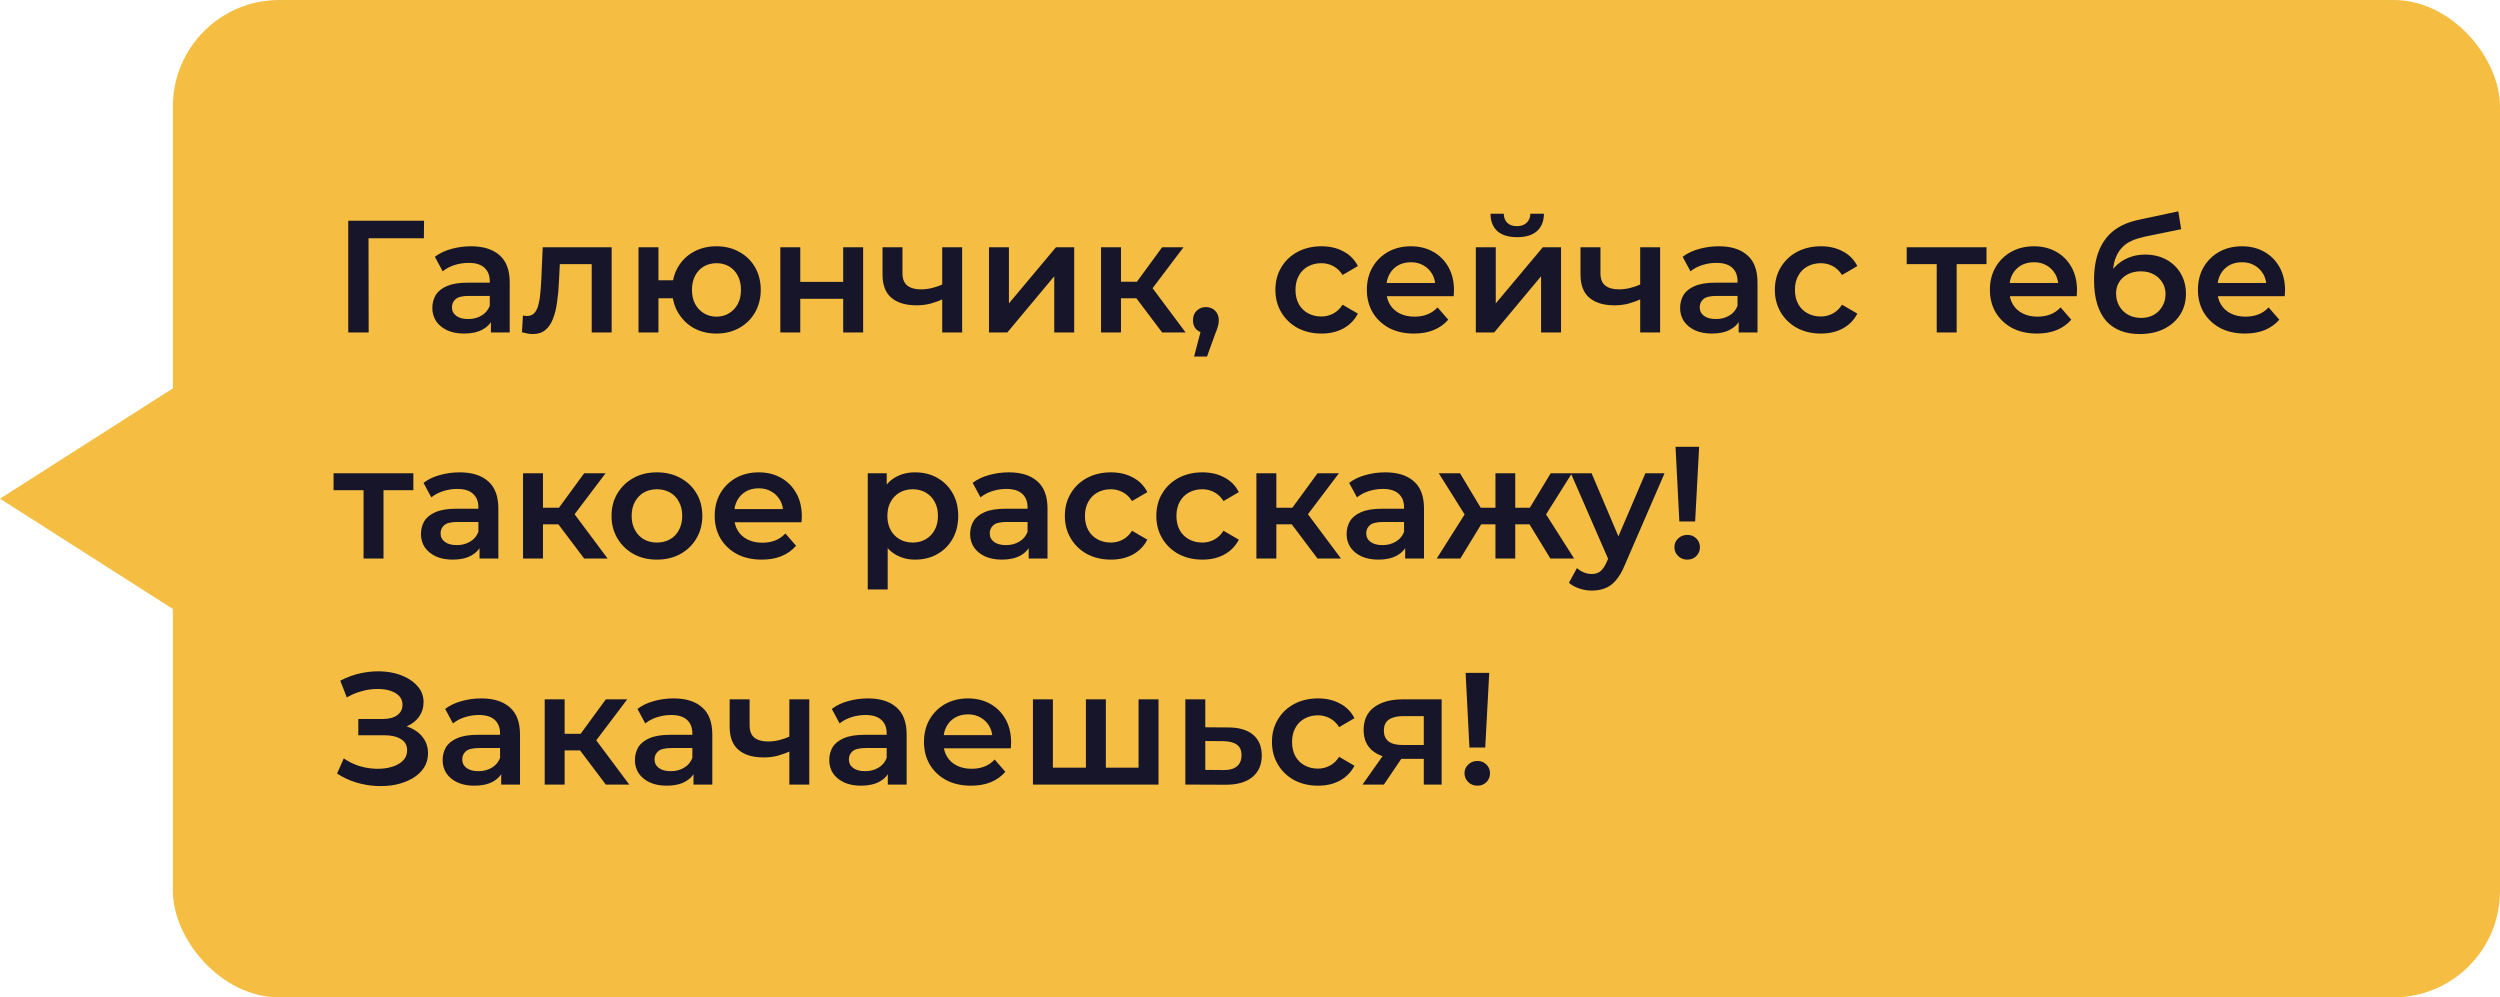 <?xml version="1.0" encoding="UTF-8"?> <svg xmlns="http://www.w3.org/2000/svg" width="188" height="75" viewBox="0 0 188 75" fill="none"><path d="M-4.5897e-07 37.5L14.25 28.407L14.25 46.593L-4.5897e-07 37.5Z" fill="#F5BE42"></path><rect x="13" width="175" height="75" rx="8" fill="#F5BE42"></rect><path d="M26.188 25V16.6H31.888L31.876 17.92H27.352L27.712 17.548L27.724 25H26.188ZM36.916 25V23.704L36.831 23.428V21.16C36.831 20.72 36.7 20.38 36.435 20.14C36.172 19.892 35.772 19.768 35.236 19.768C34.876 19.768 34.52 19.824 34.167 19.936C33.824 20.048 33.532 20.204 33.291 20.404L32.703 19.312C33.047 19.048 33.456 18.852 33.928 18.724C34.407 18.588 34.904 18.52 35.416 18.52C36.343 18.52 37.059 18.744 37.563 19.192C38.075 19.632 38.331 20.316 38.331 21.244V25H36.916ZM34.9 25.084C34.419 25.084 33.999 25.004 33.639 24.844C33.279 24.676 32.999 24.448 32.8 24.16C32.608 23.864 32.511 23.532 32.511 23.164C32.511 22.804 32.596 22.48 32.764 22.192C32.94 21.904 33.224 21.676 33.615 21.508C34.008 21.34 34.528 21.256 35.175 21.256H37.035V22.252H35.283C34.772 22.252 34.428 22.336 34.252 22.504C34.075 22.664 33.987 22.864 33.987 23.104C33.987 23.376 34.096 23.592 34.312 23.752C34.528 23.912 34.828 23.992 35.212 23.992C35.58 23.992 35.907 23.908 36.196 23.74C36.492 23.572 36.703 23.324 36.831 22.996L37.084 23.896C36.94 24.272 36.679 24.564 36.303 24.772C35.935 24.98 35.468 25.084 34.9 25.084ZM39.252 24.988L39.324 23.728C39.38 23.736 39.432 23.744 39.48 23.752C39.528 23.76 39.572 23.764 39.612 23.764C39.86 23.764 40.052 23.688 40.188 23.536C40.324 23.384 40.424 23.18 40.488 22.924C40.56 22.66 40.608 22.368 40.632 22.048C40.664 21.72 40.688 21.392 40.704 21.064L40.812 18.592H45.996V25H44.496V19.456L44.844 19.864H41.796L42.12 19.444L42.036 21.136C42.012 21.704 41.964 22.232 41.892 22.72C41.828 23.2 41.724 23.62 41.58 23.98C41.444 24.34 41.252 24.62 41.004 24.82C40.764 25.02 40.456 25.12 40.08 25.12C39.96 25.12 39.828 25.108 39.684 25.084C39.548 25.06 39.404 25.028 39.252 24.988ZM48.016 25V18.592H49.516V21.076H51.424V22.432H49.516V25H48.016ZM53.872 25.084C53.232 25.084 52.66 24.944 52.156 24.664C51.66 24.376 51.268 23.984 50.98 23.488C50.692 22.992 50.548 22.428 50.548 21.796C50.548 21.156 50.692 20.588 50.98 20.092C51.268 19.596 51.66 19.212 52.156 18.94C52.66 18.66 53.232 18.52 53.872 18.52C54.52 18.52 55.092 18.66 55.588 18.94C56.092 19.212 56.488 19.596 56.776 20.092C57.064 20.588 57.208 21.156 57.208 21.796C57.208 22.428 57.064 22.996 56.776 23.5C56.488 23.996 56.092 24.384 55.588 24.664C55.092 24.944 54.52 25.084 53.872 25.084ZM53.872 23.812C54.232 23.812 54.548 23.728 54.82 23.56C55.1 23.392 55.32 23.16 55.48 22.864C55.64 22.568 55.72 22.212 55.72 21.796C55.72 21.38 55.64 21.024 55.48 20.728C55.32 20.424 55.1 20.192 54.82 20.032C54.548 19.872 54.236 19.792 53.884 19.792C53.532 19.792 53.216 19.872 52.936 20.032C52.656 20.192 52.436 20.424 52.276 20.728C52.116 21.024 52.036 21.38 52.036 21.796C52.036 22.212 52.116 22.568 52.276 22.864C52.436 23.16 52.656 23.392 52.936 23.56C53.216 23.728 53.528 23.812 53.872 23.812ZM58.68 25V18.592H60.18V21.196H63.408V18.592H64.908V25H63.408V22.468H60.18V25H58.68ZM70.962 22.468C70.658 22.612 70.334 22.732 69.99 22.828C69.654 22.916 69.298 22.96 68.922 22.96C68.114 22.96 67.486 22.772 67.038 22.396C66.59 22.02 66.366 21.436 66.366 20.644V18.592H67.866V20.548C67.866 20.972 67.986 21.28 68.226 21.472C68.474 21.664 68.814 21.76 69.246 21.76C69.534 21.76 69.822 21.724 70.11 21.652C70.398 21.58 70.682 21.48 70.962 21.352V22.468ZM70.854 25V18.592H72.354V25H70.854ZM74.371 25V18.592H75.871V22.816L79.411 18.592H80.779V25H79.279V20.776L75.751 25H74.371ZM87.393 25L85.077 21.928L86.301 21.172L89.157 25H87.393ZM82.797 25V18.592H84.297V25H82.797ZM83.853 22.432V21.184H86.025V22.432H83.853ZM86.445 21.976L85.041 21.808L87.393 18.592H89.001L86.445 21.976ZM89.795 26.812L90.491 24.16L90.695 25.048C90.415 25.048 90.179 24.964 89.987 24.796C89.803 24.62 89.711 24.384 89.711 24.088C89.711 23.784 89.803 23.544 89.987 23.368C90.179 23.184 90.411 23.092 90.683 23.092C90.963 23.092 91.195 23.184 91.379 23.368C91.563 23.552 91.655 23.792 91.655 24.088C91.655 24.168 91.647 24.256 91.631 24.352C91.615 24.44 91.587 24.544 91.547 24.664C91.515 24.784 91.459 24.936 91.379 25.12L90.767 26.812H89.795ZM99.377 25.084C98.705 25.084 98.105 24.944 97.577 24.664C97.057 24.376 96.649 23.984 96.353 23.488C96.057 22.992 95.909 22.428 95.909 21.796C95.909 21.156 96.057 20.592 96.353 20.104C96.649 19.608 97.057 19.22 97.577 18.94C98.105 18.66 98.705 18.52 99.377 18.52C100.001 18.52 100.549 18.648 101.021 18.904C101.501 19.152 101.865 19.52 102.113 20.008L100.961 20.68C100.769 20.376 100.533 20.152 100.253 20.008C99.981 19.864 99.685 19.792 99.365 19.792C98.997 19.792 98.665 19.872 98.369 20.032C98.073 20.192 97.841 20.424 97.673 20.728C97.505 21.024 97.421 21.38 97.421 21.796C97.421 22.212 97.505 22.572 97.673 22.876C97.841 23.172 98.073 23.4 98.369 23.56C98.665 23.72 98.997 23.8 99.365 23.8C99.685 23.8 99.981 23.728 100.253 23.584C100.533 23.44 100.769 23.216 100.961 22.912L102.113 23.584C101.865 24.064 101.501 24.436 101.021 24.7C100.549 24.956 100.001 25.084 99.377 25.084ZM106.328 25.084C105.616 25.084 104.992 24.944 104.456 24.664C103.928 24.376 103.516 23.984 103.22 23.488C102.932 22.992 102.788 22.428 102.788 21.796C102.788 21.156 102.928 20.592 103.208 20.104C103.496 19.608 103.888 19.22 104.384 18.94C104.888 18.66 105.46 18.52 106.1 18.52C106.724 18.52 107.28 18.656 107.768 18.928C108.256 19.2 108.64 19.584 108.92 20.08C109.2 20.576 109.34 21.16 109.34 21.832C109.34 21.896 109.336 21.968 109.328 22.048C109.328 22.128 109.324 22.204 109.316 22.276H103.976V21.28H108.524L107.936 21.592C107.944 21.224 107.868 20.9 107.708 20.62C107.548 20.34 107.328 20.12 107.048 19.96C106.776 19.8 106.46 19.72 106.1 19.72C105.732 19.72 105.408 19.8 105.128 19.96C104.856 20.12 104.64 20.344 104.48 20.632C104.328 20.912 104.252 21.244 104.252 21.628V21.868C104.252 22.252 104.34 22.592 104.516 22.888C104.692 23.184 104.94 23.412 105.26 23.572C105.58 23.732 105.948 23.812 106.364 23.812C106.724 23.812 107.048 23.756 107.336 23.644C107.624 23.532 107.88 23.356 108.104 23.116L108.908 24.04C108.62 24.376 108.256 24.636 107.816 24.82C107.384 24.996 106.888 25.084 106.328 25.084ZM110.981 25V18.592H112.481V22.816L116.021 18.592H117.389V25H115.889V20.776L112.361 25H110.981ZM114.089 17.836C113.449 17.836 112.957 17.688 112.613 17.392C112.269 17.088 112.093 16.648 112.085 16.072H113.081C113.089 16.36 113.177 16.588 113.345 16.756C113.521 16.924 113.765 17.008 114.077 17.008C114.381 17.008 114.621 16.924 114.797 16.756C114.981 16.588 115.077 16.36 115.085 16.072H116.105C116.097 16.648 115.917 17.088 115.565 17.392C115.221 17.688 114.729 17.836 114.089 17.836ZM123.45 22.468C123.146 22.612 122.822 22.732 122.478 22.828C122.142 22.916 121.786 22.96 121.41 22.96C120.602 22.96 119.974 22.772 119.526 22.396C119.078 22.02 118.854 21.436 118.854 20.644V18.592H120.354V20.548C120.354 20.972 120.474 21.28 120.714 21.472C120.962 21.664 121.302 21.76 121.734 21.76C122.022 21.76 122.31 21.724 122.598 21.652C122.886 21.58 123.17 21.48 123.45 21.352V22.468ZM123.342 25V18.592H124.842V25H123.342ZM130.748 25V23.704L130.664 23.428V21.16C130.664 20.72 130.532 20.38 130.268 20.14C130.004 19.892 129.604 19.768 129.068 19.768C128.708 19.768 128.352 19.824 128 19.936C127.656 20.048 127.364 20.204 127.124 20.404L126.536 19.312C126.88 19.048 127.288 18.852 127.76 18.724C128.24 18.588 128.736 18.52 129.248 18.52C130.176 18.52 130.892 18.744 131.396 19.192C131.908 19.632 132.164 20.316 132.164 21.244V25H130.748ZM128.732 25.084C128.252 25.084 127.832 25.004 127.472 24.844C127.112 24.676 126.832 24.448 126.632 24.16C126.44 23.864 126.344 23.532 126.344 23.164C126.344 22.804 126.428 22.48 126.596 22.192C126.772 21.904 127.056 21.676 127.448 21.508C127.84 21.34 128.36 21.256 129.008 21.256H130.868V22.252H129.116C128.604 22.252 128.26 22.336 128.084 22.504C127.908 22.664 127.82 22.864 127.82 23.104C127.82 23.376 127.928 23.592 128.144 23.752C128.36 23.912 128.66 23.992 129.044 23.992C129.412 23.992 129.74 23.908 130.028 23.74C130.324 23.572 130.536 23.324 130.664 22.996L130.916 23.896C130.772 24.272 130.512 24.564 130.136 24.772C129.768 24.98 129.3 25.084 128.732 25.084ZM136.936 25.084C136.264 25.084 135.664 24.944 135.136 24.664C134.616 24.376 134.208 23.984 133.912 23.488C133.616 22.992 133.468 22.428 133.468 21.796C133.468 21.156 133.616 20.592 133.912 20.104C134.208 19.608 134.616 19.22 135.136 18.94C135.664 18.66 136.264 18.52 136.936 18.52C137.56 18.52 138.108 18.648 138.58 18.904C139.06 19.152 139.424 19.52 139.672 20.008L138.52 20.68C138.328 20.376 138.092 20.152 137.812 20.008C137.54 19.864 137.244 19.792 136.924 19.792C136.556 19.792 136.224 19.872 135.928 20.032C135.632 20.192 135.4 20.424 135.232 20.728C135.064 21.024 134.98 21.38 134.98 21.796C134.98 22.212 135.064 22.572 135.232 22.876C135.4 23.172 135.632 23.4 135.928 23.56C136.224 23.72 136.556 23.8 136.924 23.8C137.244 23.8 137.54 23.728 137.812 23.584C138.092 23.44 138.328 23.216 138.52 22.912L139.672 23.584C139.424 24.064 139.06 24.436 138.58 24.7C138.108 24.956 137.56 25.084 136.936 25.084ZM145.641 25V19.504L145.989 19.864H143.385V18.592H149.385V19.864H146.793L147.141 19.504V25H145.641ZM153.18 25.084C152.468 25.084 151.844 24.944 151.308 24.664C150.78 24.376 150.368 23.984 150.072 23.488C149.784 22.992 149.64 22.428 149.64 21.796C149.64 21.156 149.78 20.592 150.06 20.104C150.348 19.608 150.74 19.22 151.236 18.94C151.74 18.66 152.312 18.52 152.952 18.52C153.576 18.52 154.132 18.656 154.62 18.928C155.108 19.2 155.492 19.584 155.772 20.08C156.052 20.576 156.192 21.16 156.192 21.832C156.192 21.896 156.188 21.968 156.18 22.048C156.18 22.128 156.176 22.204 156.168 22.276H150.828V21.28H155.376L154.788 21.592C154.796 21.224 154.72 20.9 154.56 20.62C154.4 20.34 154.18 20.12 153.9 19.96C153.628 19.8 153.312 19.72 152.952 19.72C152.584 19.72 152.26 19.8 151.98 19.96C151.708 20.12 151.492 20.344 151.332 20.632C151.18 20.912 151.104 21.244 151.104 21.628V21.868C151.104 22.252 151.192 22.592 151.368 22.888C151.544 23.184 151.792 23.412 152.112 23.572C152.432 23.732 152.8 23.812 153.216 23.812C153.576 23.812 153.9 23.756 154.188 23.644C154.476 23.532 154.732 23.356 154.956 23.116L155.76 24.04C155.472 24.376 155.108 24.636 154.668 24.82C154.236 24.996 153.74 25.084 153.18 25.084ZM160.892 25.12C160.364 25.12 159.892 25.04 159.476 24.88C159.06 24.72 158.7 24.476 158.396 24.148C158.1 23.812 157.872 23.388 157.712 22.876C157.552 22.364 157.472 21.756 157.472 21.052C157.472 20.54 157.516 20.072 157.604 19.648C157.692 19.224 157.824 18.844 158 18.508C158.176 18.164 158.396 17.86 158.66 17.596C158.932 17.332 159.248 17.112 159.608 16.936C159.968 16.76 160.376 16.624 160.832 16.528L163.808 15.892L164.024 17.236L161.324 17.788C161.172 17.82 160.988 17.868 160.772 17.932C160.564 17.988 160.348 18.076 160.124 18.196C159.908 18.308 159.704 18.472 159.512 18.688C159.328 18.896 159.176 19.168 159.056 19.504C158.944 19.832 158.888 20.244 158.888 20.74C158.888 20.892 158.892 21.008 158.9 21.088C158.916 21.16 158.928 21.24 158.936 21.328C158.952 21.408 158.96 21.528 158.96 21.688L158.396 21.1C158.556 20.692 158.776 20.344 159.056 20.056C159.344 19.76 159.676 19.536 160.052 19.384C160.436 19.224 160.852 19.144 161.3 19.144C161.9 19.144 162.432 19.268 162.896 19.516C163.36 19.764 163.724 20.112 163.988 20.56C164.252 21.008 164.384 21.516 164.384 22.084C164.384 22.676 164.24 23.2 163.952 23.656C163.664 24.112 163.256 24.472 162.728 24.736C162.208 24.992 161.596 25.12 160.892 25.12ZM161.012 23.908C161.372 23.908 161.688 23.832 161.96 23.68C162.24 23.52 162.456 23.304 162.608 23.032C162.768 22.76 162.848 22.456 162.848 22.12C162.848 21.784 162.768 21.492 162.608 21.244C162.456 20.988 162.24 20.784 161.96 20.632C161.688 20.48 161.364 20.404 160.988 20.404C160.628 20.404 160.304 20.476 160.016 20.62C159.736 20.764 159.516 20.964 159.356 21.22C159.204 21.468 159.128 21.756 159.128 22.084C159.128 22.42 159.208 22.728 159.368 23.008C159.528 23.288 159.748 23.508 160.028 23.668C160.316 23.828 160.644 23.908 161.012 23.908ZM168.824 25.084C168.112 25.084 167.488 24.944 166.952 24.664C166.424 24.376 166.012 23.984 165.716 23.488C165.428 22.992 165.284 22.428 165.284 21.796C165.284 21.156 165.424 20.592 165.704 20.104C165.992 19.608 166.384 19.22 166.88 18.94C167.384 18.66 167.956 18.52 168.596 18.52C169.22 18.52 169.776 18.656 170.264 18.928C170.752 19.2 171.136 19.584 171.416 20.08C171.696 20.576 171.836 21.16 171.836 21.832C171.836 21.896 171.832 21.968 171.824 22.048C171.824 22.128 171.82 22.204 171.812 22.276H166.472V21.28H171.02L170.432 21.592C170.44 21.224 170.364 20.9 170.204 20.62C170.044 20.34 169.824 20.12 169.544 19.96C169.272 19.8 168.956 19.72 168.596 19.72C168.228 19.72 167.904 19.8 167.624 19.96C167.352 20.12 167.136 20.344 166.976 20.632C166.824 20.912 166.748 21.244 166.748 21.628V21.868C166.748 22.252 166.836 22.592 167.012 22.888C167.188 23.184 167.436 23.412 167.756 23.572C168.076 23.732 168.444 23.812 168.86 23.812C169.22 23.812 169.544 23.756 169.832 23.644C170.12 23.532 170.376 23.356 170.6 23.116L171.404 24.04C171.116 24.376 170.752 24.636 170.312 24.82C169.88 24.996 169.384 25.084 168.824 25.084ZM27.34 42V36.504L27.688 36.864H25.084V35.592H31.084V36.864H28.492L28.84 36.504V42H27.34ZM36.06 42V40.704L35.976 40.428V38.16C35.976 37.72 35.844 37.38 35.58 37.14C35.316 36.892 34.916 36.768 34.38 36.768C34.02 36.768 33.664 36.824 33.312 36.936C32.968 37.048 32.676 37.204 32.436 37.404L31.848 36.312C32.192 36.048 32.6 35.852 33.072 35.724C33.552 35.588 34.048 35.52 34.56 35.52C35.488 35.52 36.204 35.744 36.708 36.192C37.22 36.632 37.476 37.316 37.476 38.244V42H36.06ZM34.044 42.084C33.564 42.084 33.144 42.004 32.784 41.844C32.424 41.676 32.144 41.448 31.944 41.16C31.752 40.864 31.656 40.532 31.656 40.164C31.656 39.804 31.74 39.48 31.908 39.192C32.084 38.904 32.368 38.676 32.76 38.508C33.152 38.34 33.672 38.256 34.32 38.256H36.18V39.252H34.428C33.916 39.252 33.572 39.336 33.396 39.504C33.22 39.664 33.132 39.864 33.132 40.104C33.132 40.376 33.24 40.592 33.456 40.752C33.672 40.912 33.972 40.992 34.356 40.992C34.724 40.992 35.052 40.908 35.34 40.74C35.636 40.572 35.848 40.324 35.976 39.996L36.228 40.896C36.084 41.272 35.824 41.564 35.448 41.772C35.08 41.98 34.612 42.084 34.044 42.084ZM43.928 42L41.612 38.928L42.836 38.172L45.692 42H43.928ZM39.332 42V35.592H40.832V42H39.332ZM40.388 39.432V38.184H42.56V39.432H40.388ZM42.98 38.976L41.576 38.808L43.928 35.592H45.536L42.98 38.976ZM49.395 42.084C48.739 42.084 48.155 41.944 47.643 41.664C47.131 41.376 46.727 40.984 46.431 40.488C46.135 39.992 45.987 39.428 45.987 38.796C45.987 38.156 46.135 37.592 46.431 37.104C46.727 36.608 47.131 36.22 47.643 35.94C48.155 35.66 48.739 35.52 49.395 35.52C50.059 35.52 50.647 35.66 51.159 35.94C51.679 36.22 52.083 36.604 52.371 37.092C52.667 37.58 52.815 38.148 52.815 38.796C52.815 39.428 52.667 39.992 52.371 40.488C52.083 40.984 51.679 41.376 51.159 41.664C50.647 41.944 50.059 42.084 49.395 42.084ZM49.395 40.8C49.763 40.8 50.091 40.72 50.379 40.56C50.667 40.4 50.891 40.168 51.051 39.864C51.219 39.56 51.303 39.204 51.303 38.796C51.303 38.38 51.219 38.024 51.051 37.728C50.891 37.424 50.667 37.192 50.379 37.032C50.091 36.872 49.767 36.792 49.407 36.792C49.039 36.792 48.711 36.872 48.423 37.032C48.143 37.192 47.919 37.424 47.751 37.728C47.583 38.024 47.499 38.38 47.499 38.796C47.499 39.204 47.583 39.56 47.751 39.864C47.919 40.168 48.143 40.4 48.423 40.56C48.711 40.72 49.035 40.8 49.395 40.8ZM57.285 42.084C56.573 42.084 55.949 41.944 55.413 41.664C54.885 41.376 54.473 40.984 54.177 40.488C53.889 39.992 53.745 39.428 53.745 38.796C53.745 38.156 53.885 37.592 54.165 37.104C54.453 36.608 54.845 36.22 55.341 35.94C55.845 35.66 56.417 35.52 57.057 35.52C57.681 35.52 58.237 35.656 58.725 35.928C59.213 36.2 59.597 36.584 59.877 37.08C60.157 37.576 60.297 38.16 60.297 38.832C60.297 38.896 60.293 38.968 60.285 39.048C60.285 39.128 60.281 39.204 60.273 39.276H54.933V38.28H59.481L58.893 38.592C58.901 38.224 58.825 37.9 58.665 37.62C58.505 37.34 58.285 37.12 58.005 36.96C57.733 36.8 57.417 36.72 57.057 36.72C56.689 36.72 56.365 36.8 56.085 36.96C55.813 37.12 55.597 37.344 55.437 37.632C55.285 37.912 55.209 38.244 55.209 38.628V38.868C55.209 39.252 55.297 39.592 55.473 39.888C55.649 40.184 55.897 40.412 56.217 40.572C56.537 40.732 56.905 40.812 57.321 40.812C57.681 40.812 58.005 40.756 58.293 40.644C58.581 40.532 58.837 40.356 59.061 40.116L59.865 41.04C59.577 41.376 59.213 41.636 58.773 41.82C58.341 41.996 57.845 42.084 57.285 42.084ZM68.806 42.084C68.286 42.084 67.81 41.964 67.378 41.724C66.954 41.484 66.614 41.124 66.358 40.644C66.11 40.156 65.986 39.54 65.986 38.796C65.986 38.044 66.106 37.428 66.346 36.948C66.594 36.468 66.93 36.112 67.354 35.88C67.778 35.64 68.262 35.52 68.806 35.52C69.438 35.52 69.994 35.656 70.474 35.928C70.962 36.2 71.346 36.58 71.626 37.068C71.914 37.556 72.058 38.132 72.058 38.796C72.058 39.46 71.914 40.04 71.626 40.536C71.346 41.024 70.962 41.404 70.474 41.676C69.994 41.948 69.438 42.084 68.806 42.084ZM65.254 44.328V35.592H66.682V37.104L66.634 38.808L66.754 40.512V44.328H65.254ZM68.638 40.8C68.998 40.8 69.318 40.72 69.598 40.56C69.886 40.4 70.114 40.168 70.282 39.864C70.45 39.56 70.534 39.204 70.534 38.796C70.534 38.38 70.45 38.024 70.282 37.728C70.114 37.424 69.886 37.192 69.598 37.032C69.318 36.872 68.998 36.792 68.638 36.792C68.278 36.792 67.954 36.872 67.666 37.032C67.378 37.192 67.15 37.424 66.982 37.728C66.814 38.024 66.73 38.38 66.73 38.796C66.73 39.204 66.814 39.56 66.982 39.864C67.15 40.168 67.378 40.4 67.666 40.56C67.954 40.72 68.278 40.8 68.638 40.8ZM77.357 42V40.704L77.273 40.428V38.16C77.273 37.72 77.141 37.38 76.877 37.14C76.613 36.892 76.213 36.768 75.677 36.768C75.317 36.768 74.961 36.824 74.609 36.936C74.265 37.048 73.973 37.204 73.733 37.404L73.145 36.312C73.489 36.048 73.897 35.852 74.369 35.724C74.849 35.588 75.345 35.52 75.857 35.52C76.785 35.52 77.501 35.744 78.005 36.192C78.517 36.632 78.773 37.316 78.773 38.244V42H77.357ZM75.341 42.084C74.861 42.084 74.441 42.004 74.081 41.844C73.721 41.676 73.441 41.448 73.241 41.16C73.049 40.864 72.953 40.532 72.953 40.164C72.953 39.804 73.037 39.48 73.205 39.192C73.381 38.904 73.665 38.676 74.057 38.508C74.449 38.34 74.969 38.256 75.617 38.256H77.477V39.252H75.725C75.213 39.252 74.869 39.336 74.693 39.504C74.517 39.664 74.429 39.864 74.429 40.104C74.429 40.376 74.537 40.592 74.753 40.752C74.969 40.912 75.269 40.992 75.653 40.992C76.021 40.992 76.349 40.908 76.637 40.74C76.933 40.572 77.145 40.324 77.273 39.996L77.525 40.896C77.381 41.272 77.121 41.564 76.745 41.772C76.377 41.98 75.909 42.084 75.341 42.084ZM83.545 42.084C82.873 42.084 82.273 41.944 81.745 41.664C81.225 41.376 80.817 40.984 80.521 40.488C80.225 39.992 80.077 39.428 80.077 38.796C80.077 38.156 80.225 37.592 80.521 37.104C80.817 36.608 81.225 36.22 81.745 35.94C82.273 35.66 82.873 35.52 83.545 35.52C84.169 35.52 84.717 35.648 85.189 35.904C85.669 36.152 86.033 36.52 86.281 37.008L85.129 37.68C84.937 37.376 84.701 37.152 84.421 37.008C84.149 36.864 83.853 36.792 83.533 36.792C83.165 36.792 82.833 36.872 82.537 37.032C82.241 37.192 82.009 37.424 81.841 37.728C81.673 38.024 81.589 38.38 81.589 38.796C81.589 39.212 81.673 39.572 81.841 39.876C82.009 40.172 82.241 40.4 82.537 40.56C82.833 40.72 83.165 40.8 83.533 40.8C83.853 40.8 84.149 40.728 84.421 40.584C84.701 40.44 84.937 40.216 85.129 39.912L86.281 40.584C86.033 41.064 85.669 41.436 85.189 41.7C84.717 41.956 84.169 42.084 83.545 42.084ZM90.424 42.084C89.752 42.084 89.152 41.944 88.624 41.664C88.104 41.376 87.696 40.984 87.4 40.488C87.104 39.992 86.956 39.428 86.956 38.796C86.956 38.156 87.104 37.592 87.4 37.104C87.696 36.608 88.104 36.22 88.624 35.94C89.152 35.66 89.752 35.52 90.424 35.52C91.048 35.52 91.596 35.648 92.068 35.904C92.548 36.152 92.912 36.52 93.16 37.008L92.008 37.68C91.816 37.376 91.58 37.152 91.3 37.008C91.028 36.864 90.732 36.792 90.412 36.792C90.044 36.792 89.712 36.872 89.416 37.032C89.12 37.192 88.888 37.424 88.72 37.728C88.552 38.024 88.468 38.38 88.468 38.796C88.468 39.212 88.552 39.572 88.72 39.876C88.888 40.172 89.12 40.4 89.416 40.56C89.712 40.72 90.044 40.8 90.412 40.8C90.732 40.8 91.028 40.728 91.3 40.584C91.58 40.44 91.816 40.216 92.008 39.912L93.16 40.584C92.912 41.064 92.548 41.436 92.068 41.7C91.596 41.956 91.048 42.084 90.424 42.084ZM99.077 42L96.761 38.928L97.985 38.172L100.841 42H99.077ZM94.481 42V35.592H95.981V42H94.481ZM95.537 39.432V38.184H97.709V39.432H95.537ZM98.129 38.976L96.725 38.808L99.077 35.592H100.685L98.129 38.976ZM105.669 42V40.704L105.585 40.428V38.16C105.585 37.72 105.453 37.38 105.189 37.14C104.925 36.892 104.525 36.768 103.989 36.768C103.629 36.768 103.273 36.824 102.921 36.936C102.577 37.048 102.285 37.204 102.045 37.404L101.457 36.312C101.801 36.048 102.209 35.852 102.681 35.724C103.161 35.588 103.657 35.52 104.169 35.52C105.097 35.52 105.813 35.744 106.317 36.192C106.829 36.632 107.085 37.316 107.085 38.244V42H105.669ZM103.653 42.084C103.173 42.084 102.753 42.004 102.393 41.844C102.033 41.676 101.753 41.448 101.553 41.16C101.361 40.864 101.265 40.532 101.265 40.164C101.265 39.804 101.349 39.48 101.517 39.192C101.693 38.904 101.977 38.676 102.369 38.508C102.761 38.34 103.281 38.256 103.929 38.256H105.789V39.252H104.037C103.525 39.252 103.181 39.336 103.005 39.504C102.829 39.664 102.741 39.864 102.741 40.104C102.741 40.376 102.849 40.592 103.065 40.752C103.281 40.912 103.581 40.992 103.965 40.992C104.333 40.992 104.661 40.908 104.949 40.74C105.245 40.572 105.457 40.324 105.585 39.996L105.837 40.896C105.693 41.272 105.433 41.564 105.057 41.772C104.689 41.98 104.221 42.084 103.653 42.084ZM116.586 42L114.714 38.928L115.938 38.172L118.374 42H116.586ZM113.502 39.432V38.184H115.65V39.432H113.502ZM116.082 38.976L114.666 38.808L116.61 35.592H118.206L116.082 38.976ZM109.818 42H108.042L110.466 38.172L111.69 38.928L109.818 42ZM113.946 42H112.458V35.592H113.946V42ZM112.902 39.432H110.766V38.184H112.902V39.432ZM110.322 38.976L108.198 35.592H109.794L111.726 38.808L110.322 38.976ZM119.701 44.412C119.389 44.412 119.077 44.36 118.765 44.256C118.453 44.152 118.193 44.008 117.985 43.824L118.585 42.72C118.737 42.856 118.909 42.964 119.101 43.044C119.293 43.124 119.489 43.164 119.689 43.164C119.961 43.164 120.181 43.096 120.349 42.96C120.517 42.824 120.673 42.596 120.817 42.276L121.189 41.436L121.309 41.256L123.733 35.592H125.173L122.173 42.516C121.973 42.996 121.749 43.376 121.501 43.656C121.261 43.936 120.989 44.132 120.685 44.244C120.389 44.356 120.061 44.412 119.701 44.412ZM121.021 42.228L118.129 35.592H119.689L122.041 41.124L121.021 42.228ZM126.287 39.216L125.999 33.6H127.775L127.475 39.216H126.287ZM126.887 42.084C126.607 42.084 126.375 41.992 126.191 41.808C126.007 41.624 125.915 41.404 125.915 41.148C125.915 40.892 126.007 40.676 126.191 40.5C126.375 40.316 126.607 40.224 126.887 40.224C127.167 40.224 127.395 40.316 127.571 40.5C127.747 40.676 127.835 40.892 127.835 41.148C127.835 41.404 127.747 41.624 127.571 41.808C127.395 41.992 127.167 42.084 126.887 42.084ZM25.348 58.172L25.852 57.032C26.212 57.28 26.604 57.472 27.028 57.608C27.46 57.736 27.888 57.804 28.312 57.812C28.736 57.82 29.12 57.772 29.464 57.668C29.816 57.564 30.096 57.408 30.304 57.2C30.512 56.992 30.616 56.732 30.616 56.42C30.616 56.044 30.46 55.764 30.148 55.58C29.844 55.388 29.428 55.292 28.9 55.292H26.944V54.068H28.78C29.252 54.068 29.616 53.972 29.872 53.78C30.136 53.588 30.268 53.328 30.268 53C30.268 52.728 30.18 52.504 30.004 52.328C29.836 52.152 29.604 52.02 29.308 51.932C29.02 51.844 28.692 51.804 28.324 51.812C27.964 51.812 27.588 51.868 27.196 51.98C26.804 52.084 26.432 52.24 26.08 52.448L25.588 51.188C26.116 50.908 26.668 50.712 27.244 50.6C27.828 50.488 28.392 50.456 28.936 50.504C29.48 50.552 29.968 50.676 30.4 50.876C30.84 51.076 31.192 51.34 31.456 51.668C31.72 51.988 31.852 52.368 31.852 52.808C31.852 53.208 31.744 53.564 31.528 53.876C31.32 54.18 31.032 54.416 30.664 54.584C30.296 54.752 29.868 54.836 29.38 54.836L29.44 54.452C29.992 54.452 30.472 54.548 30.88 54.74C31.296 54.924 31.616 55.18 31.84 55.508C32.072 55.836 32.188 56.216 32.188 56.648C32.188 57.056 32.084 57.42 31.876 57.74C31.668 58.052 31.384 58.316 31.024 58.532C30.664 58.74 30.252 58.896 29.788 59C29.324 59.096 28.836 59.132 28.324 59.108C27.812 59.084 27.3 58.996 26.788 58.844C26.284 58.692 25.804 58.468 25.348 58.172ZM37.689 59V57.704L37.605 57.428V55.16C37.605 54.72 37.473 54.38 37.209 54.14C36.945 53.892 36.545 53.768 36.009 53.768C35.649 53.768 35.293 53.824 34.941 53.936C34.597 54.048 34.305 54.204 34.065 54.404L33.477 53.312C33.821 53.048 34.229 52.852 34.701 52.724C35.181 52.588 35.677 52.52 36.189 52.52C37.117 52.52 37.833 52.744 38.337 53.192C38.849 53.632 39.105 54.316 39.105 55.244V59H37.689ZM35.673 59.084C35.193 59.084 34.773 59.004 34.413 58.844C34.053 58.676 33.773 58.448 33.573 58.16C33.381 57.864 33.285 57.532 33.285 57.164C33.285 56.804 33.369 56.48 33.537 56.192C33.713 55.904 33.997 55.676 34.389 55.508C34.781 55.34 35.301 55.256 35.949 55.256H37.809V56.252H36.057C35.545 56.252 35.201 56.336 35.025 56.504C34.849 56.664 34.761 56.864 34.761 57.104C34.761 57.376 34.869 57.592 35.085 57.752C35.301 57.912 35.601 57.992 35.985 57.992C36.353 57.992 36.681 57.908 36.969 57.74C37.265 57.572 37.477 57.324 37.605 56.996L37.857 57.896C37.713 58.272 37.453 58.564 37.077 58.772C36.709 58.98 36.241 59.084 35.673 59.084ZM45.557 59L43.241 55.928L44.465 55.172L47.321 59H45.557ZM40.961 59V52.592H42.461V59H40.961ZM42.017 56.432V55.184H44.189V56.432H42.017ZM44.609 55.976L43.205 55.808L45.557 52.592H47.165L44.609 55.976ZM52.15 59V57.704L52.066 57.428V55.16C52.066 54.72 51.934 54.38 51.67 54.14C51.406 53.892 51.006 53.768 50.47 53.768C50.11 53.768 49.754 53.824 49.402 53.936C49.058 54.048 48.766 54.204 48.526 54.404L47.938 53.312C48.282 53.048 48.69 52.852 49.162 52.724C49.642 52.588 50.138 52.52 50.65 52.52C51.578 52.52 52.294 52.744 52.798 53.192C53.31 53.632 53.566 54.316 53.566 55.244V59H52.15ZM50.134 59.084C49.654 59.084 49.234 59.004 48.874 58.844C48.514 58.676 48.234 58.448 48.034 58.16C47.842 57.864 47.746 57.532 47.746 57.164C47.746 56.804 47.83 56.48 47.998 56.192C48.174 55.904 48.458 55.676 48.85 55.508C49.242 55.34 49.762 55.256 50.41 55.256H52.27V56.252H50.518C50.006 56.252 49.662 56.336 49.486 56.504C49.31 56.664 49.222 56.864 49.222 57.104C49.222 57.376 49.33 57.592 49.546 57.752C49.762 57.912 50.062 57.992 50.446 57.992C50.814 57.992 51.142 57.908 51.43 57.74C51.726 57.572 51.938 57.324 52.066 56.996L52.318 57.896C52.174 58.272 51.914 58.564 51.538 58.772C51.17 58.98 50.702 59.084 50.134 59.084ZM59.466 56.468C59.162 56.612 58.838 56.732 58.494 56.828C58.158 56.916 57.802 56.96 57.426 56.96C56.618 56.96 55.99 56.772 55.542 56.396C55.094 56.02 54.87 55.436 54.87 54.644V52.592H56.37V54.548C56.37 54.972 56.49 55.28 56.73 55.472C56.978 55.664 57.318 55.76 57.75 55.76C58.038 55.76 58.326 55.724 58.614 55.652C58.902 55.58 59.186 55.48 59.466 55.352V56.468ZM59.358 59V52.592H60.858V59H59.358ZM66.763 59V57.704L66.679 57.428V55.16C66.679 54.72 66.547 54.38 66.283 54.14C66.019 53.892 65.619 53.768 65.083 53.768C64.723 53.768 64.367 53.824 64.015 53.936C63.671 54.048 63.379 54.204 63.139 54.404L62.551 53.312C62.895 53.048 63.303 52.852 63.775 52.724C64.255 52.588 64.751 52.52 65.263 52.52C66.191 52.52 66.907 52.744 67.411 53.192C67.923 53.632 68.179 54.316 68.179 55.244V59H66.763ZM64.747 59.084C64.267 59.084 63.847 59.004 63.487 58.844C63.127 58.676 62.847 58.448 62.647 58.16C62.455 57.864 62.359 57.532 62.359 57.164C62.359 56.804 62.443 56.48 62.611 56.192C62.787 55.904 63.071 55.676 63.463 55.508C63.855 55.34 64.375 55.256 65.023 55.256H66.883V56.252H65.131C64.619 56.252 64.275 56.336 64.099 56.504C63.923 56.664 63.835 56.864 63.835 57.104C63.835 57.376 63.943 57.592 64.159 57.752C64.375 57.912 64.675 57.992 65.059 57.992C65.427 57.992 65.755 57.908 66.043 57.74C66.339 57.572 66.551 57.324 66.679 56.996L66.931 57.896C66.787 58.272 66.527 58.564 66.151 58.772C65.783 58.98 65.315 59.084 64.747 59.084ZM73.023 59.084C72.311 59.084 71.687 58.944 71.151 58.664C70.623 58.376 70.211 57.984 69.915 57.488C69.627 56.992 69.483 56.428 69.483 55.796C69.483 55.156 69.623 54.592 69.903 54.104C70.191 53.608 70.583 53.22 71.079 52.94C71.583 52.66 72.155 52.52 72.795 52.52C73.419 52.52 73.975 52.656 74.463 52.928C74.951 53.2 75.335 53.584 75.615 54.08C75.895 54.576 76.035 55.16 76.035 55.832C76.035 55.896 76.031 55.968 76.023 56.048C76.023 56.128 76.019 56.204 76.011 56.276H70.671V55.28H75.219L74.631 55.592C74.639 55.224 74.563 54.9 74.403 54.62C74.243 54.34 74.023 54.12 73.743 53.96C73.471 53.8 73.155 53.72 72.795 53.72C72.427 53.72 72.103 53.8 71.823 53.96C71.551 54.12 71.335 54.344 71.175 54.632C71.023 54.912 70.947 55.244 70.947 55.628V55.868C70.947 56.252 71.035 56.592 71.211 56.888C71.387 57.184 71.635 57.412 71.955 57.572C72.275 57.732 72.643 57.812 73.059 57.812C73.419 57.812 73.743 57.756 74.031 57.644C74.319 57.532 74.575 57.356 74.799 57.116L75.603 58.04C75.315 58.376 74.951 58.636 74.511 58.82C74.079 58.996 73.583 59.084 73.023 59.084ZM81.984 57.728L81.66 58.088V52.592H83.16V58.088L82.8 57.728H85.968L85.62 58.088V52.592H87.12V59H77.676V52.592H79.176V58.088L78.828 57.728H81.984ZM92.353 54.704C93.177 54.704 93.805 54.888 94.237 55.256C94.669 55.624 94.885 56.144 94.885 56.816C94.885 57.512 94.645 58.056 94.165 58.448C93.685 58.832 93.009 59.02 92.137 59.012L89.137 59V52.592H90.637V54.692L92.353 54.704ZM92.005 57.908C92.445 57.916 92.781 57.824 93.013 57.632C93.245 57.44 93.361 57.16 93.361 56.792C93.361 56.424 93.245 56.16 93.013 56C92.789 55.832 92.453 55.744 92.005 55.736L90.637 55.724V57.896L92.005 57.908ZM99.119 59.084C98.447 59.084 97.847 58.944 97.319 58.664C96.799 58.376 96.391 57.984 96.095 57.488C95.799 56.992 95.651 56.428 95.651 55.796C95.651 55.156 95.799 54.592 96.095 54.104C96.391 53.608 96.799 53.22 97.319 52.94C97.847 52.66 98.447 52.52 99.119 52.52C99.743 52.52 100.291 52.648 100.763 52.904C101.243 53.152 101.607 53.52 101.855 54.008L100.703 54.68C100.511 54.376 100.275 54.152 99.995 54.008C99.723 53.864 99.427 53.792 99.107 53.792C98.739 53.792 98.407 53.872 98.111 54.032C97.815 54.192 97.583 54.424 97.415 54.728C97.247 55.024 97.163 55.38 97.163 55.796C97.163 56.212 97.247 56.572 97.415 56.876C97.583 57.172 97.815 57.4 98.111 57.56C98.407 57.72 98.739 57.8 99.107 57.8C99.427 57.8 99.723 57.728 99.995 57.584C100.275 57.44 100.511 57.216 100.703 56.912L101.855 57.584C101.607 58.064 101.243 58.436 100.763 58.7C100.291 58.956 99.743 59.084 99.119 59.084ZM107.068 59V56.816L107.284 57.068H105.364C104.484 57.068 103.792 56.884 103.288 56.516C102.792 56.14 102.544 55.6 102.544 54.896C102.544 54.144 102.808 53.572 103.336 53.18C103.872 52.788 104.584 52.592 105.472 52.592H108.412V59H107.068ZM102.46 59L104.188 56.552H105.724L104.068 59H102.46ZM107.068 56.336V53.456L107.284 53.852H105.52C105.056 53.852 104.696 53.94 104.44 54.116C104.192 54.284 104.068 54.56 104.068 54.944C104.068 55.664 104.536 56.024 105.472 56.024H107.284L107.068 56.336ZM110.502 56.216L110.214 50.6H111.99L111.69 56.216H110.502ZM111.102 59.084C110.822 59.084 110.59 58.992 110.406 58.808C110.222 58.624 110.13 58.404 110.13 58.148C110.13 57.892 110.222 57.676 110.406 57.5C110.59 57.316 110.822 57.224 111.102 57.224C111.382 57.224 111.61 57.316 111.786 57.5C111.962 57.676 112.05 57.892 112.05 58.148C112.05 58.404 111.962 58.624 111.786 58.808C111.61 58.992 111.382 59.084 111.102 59.084Z" fill="#171529"></path></svg> 